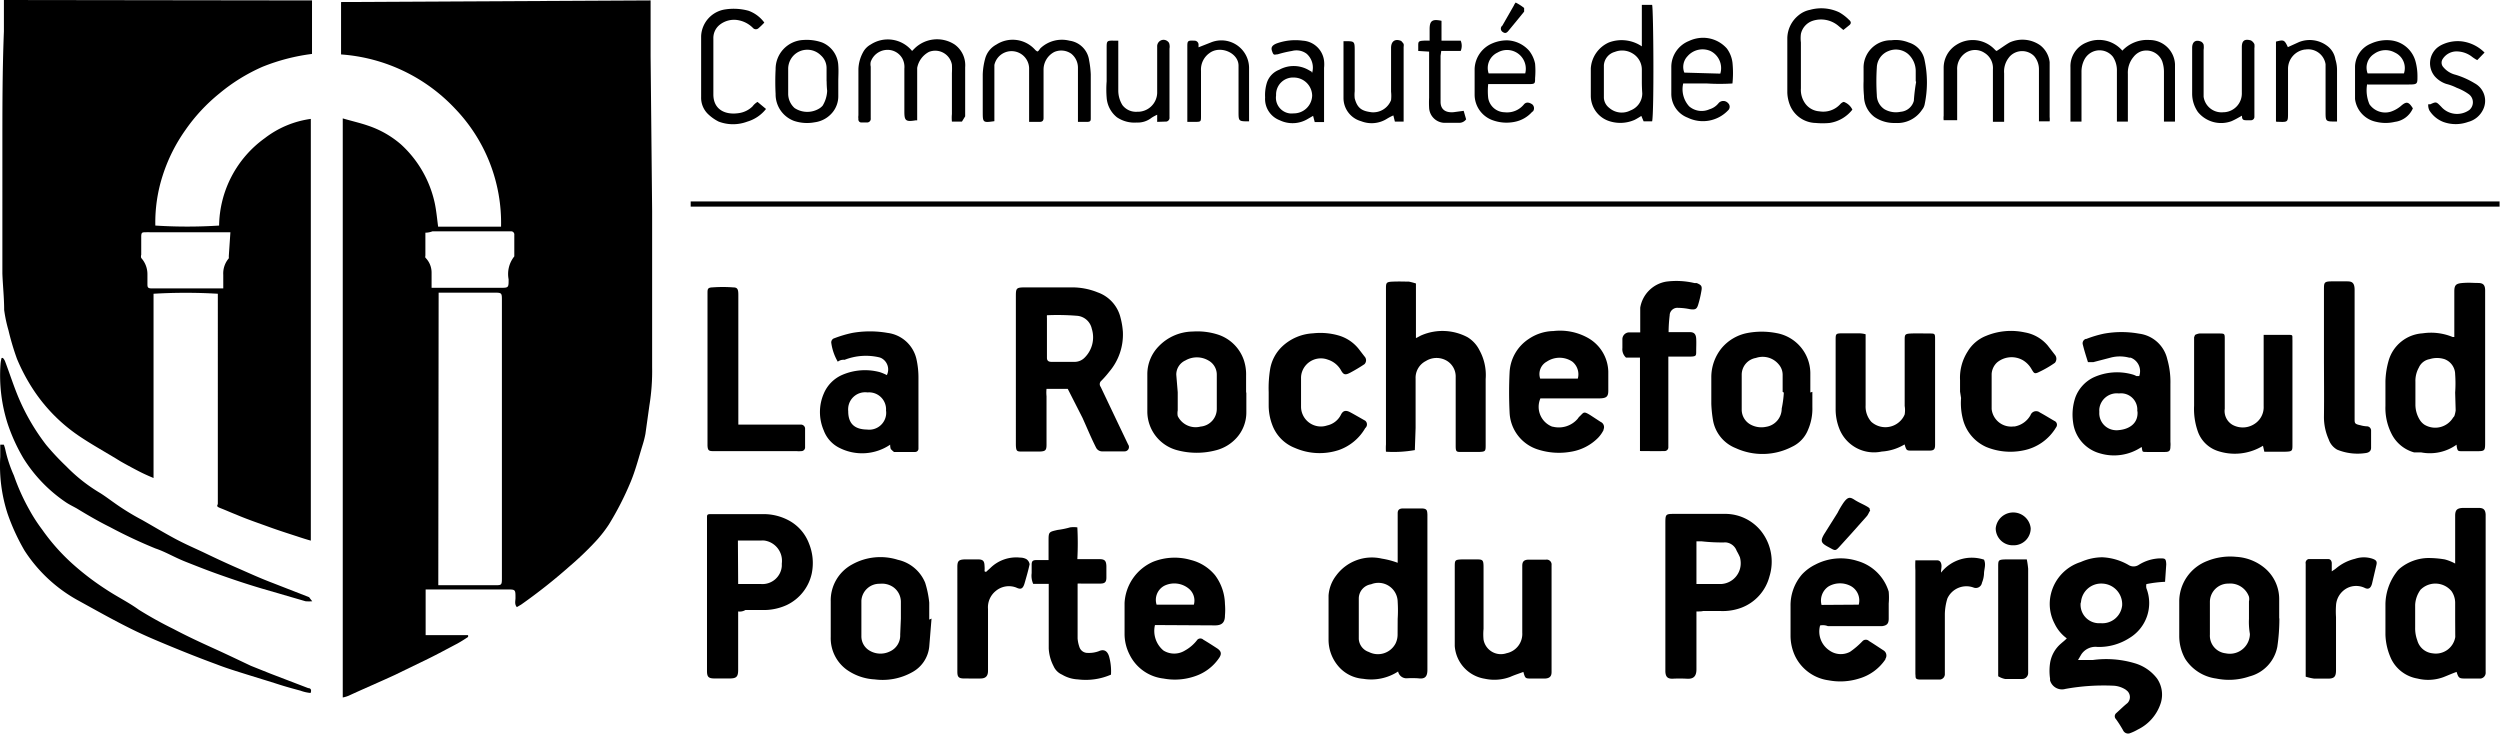 <svg xmlns="http://www.w3.org/2000/svg" id="Calque_1" data-name="Calque 1" viewBox="0 0 294.38 86.38"><path d="M76.61.05v6.6l.18,18.22V43.23a25.11,25.11,0,0,1-.32,4.5L76,51.09a11.24,11.24,0,0,1-.32,1.27c-.46,1.48-.84,3-1.43,4.41a35.45,35.45,0,0,1-2.56,5A15.33,15.33,0,0,1,69.9,64a36.37,36.37,0,0,1-2.85,2.7,64.73,64.73,0,0,1-5.68,4.49l-.51.3c-.3-.35-.16-.73-.16-1.08,0-1,0-1-1-1H50.12v5.38h5V75c-.4.27-.83.54-1.26.78-1.13.59-2.26,1.21-3.42,1.78l-4,1.94c-1.8.83-3.63,1.61-5.38,2.42a3.52,3.52,0,0,1-.7.21h0V13.94c1,.3,2,.52,2.93.84A11.47,11.47,0,0,1,47.21,17a13.1,13.1,0,0,1,4,7c.17.84.25,1.7.38,2.69H59a19.4,19.4,0,0,0-5.38-13.86A20.4,20.4,0,0,0,40.16,6.41V.24Zm-25,68.86h6.68c.75,0,.81,0,.81-.8V35.4c0-.94,0-.94-1-.94H51.65ZM50.09,27.4v2.7a.49.49,0,0,0,0,.24,2.48,2.48,0,0,1,.73,1.8v1.75h8.07c1,0,1,0,1-1a3.32,3.32,0,0,1,.67-2.7V27.67a.38.38,0,0,0-.32-.43H50.92A2.4,2.4,0,0,1,50.09,27.4Z"></path><path d="M36.74.05v6.3a23.42,23.42,0,0,0-5.82,1.51A21.16,21.16,0,0,0,25.84,11a20.73,20.73,0,0,0-4,4.3,19.58,19.58,0,0,0-2.69,5.39,18,18,0,0,0-.86,5.87,58.81,58.81,0,0,0,7.51,0,12.9,12.9,0,0,1,5.38-10.29A11.41,11.41,0,0,1,36.6,14V63.66c-.48-.13-.91-.27-1.31-.4-1.22-.4-2.43-.78-3.61-1.21S29,61.11,27.8,60.59c-.62-.24-1.21-.51-1.83-.75s-.32-.3-.32-.56V34.59a63.73,63.73,0,0,0-7.57,0v21.7c-.56-.24-1-.43-1.5-.68s-1.65-.86-2.43-1.31c-1.61-1-3.25-1.89-4.81-2.94A19.58,19.58,0,0,1,4,46a22.12,22.12,0,0,1-2-3.74A30.29,30.29,0,0,1,1,38.9a16.53,16.53,0,0,1-.51-2.4c0-1.45-.16-2.88-.21-4.3V17.15c0-4.44,0-8.89.18-13.46V0Zm-9.61,27.3H17.68a4.34,4.34,0,0,0-.51,0c-.43,0-.54,0-.54.54V30a.62.62,0,0,0,0,.38,2.84,2.84,0,0,1,.73,1.91v1.13c0,.35,0,.54.48.54h8.45V32.36a2.73,2.73,0,0,1,.65-1.94,1,1,0,0,0,0-.24Z"></path><path d="M294.33,24.33h-213v-.61h213Z"></path><path d="M125.73,45.79h-2.5a4.12,4.12,0,0,0,0,.86v5.71c0,.67-.14.78-.78.81h-2.07c-.62,0-.73,0-.76-.76V35c0-1.08,0-1.16,1.16-1.16h5.38a8,8,0,0,1,3.1.59,4.2,4.2,0,0,1,2.69,3,8.84,8.84,0,0,1,.27,1.62,6.75,6.75,0,0,1-1.61,4.73,11.58,11.58,0,0,1-1,1.13.53.53,0,0,0,0,.65l1.05,2.21,1,2.1,1.18,2.47a.51.51,0,0,1-.43.81h-2.69a.8.8,0,0,1-.65-.43c-.59-1.16-1.07-2.34-1.61-3.53Zm-2.45-8.67a1.71,1.71,0,0,0,0,.32v4.69c0,.35.19.48.54.48h2.69a1.65,1.65,0,0,0,1.22-.51,3.37,3.37,0,0,0,.83-3.39,1.93,1.93,0,0,0-1.8-1.53A28.69,28.69,0,0,0,123.28,37.12Z"></path><path d="M254.94,68.51a13.79,13.79,0,0,0-2.2.27,1.29,1.29,0,0,0,0,.48,4.8,4.8,0,0,1-2,5.87A6.64,6.64,0,0,1,247,76.18a2,2,0,0,0-1.93.89l-.38.65h1.72a11.74,11.74,0,0,1,4.93.37A5.09,5.09,0,0,1,254,79.9a3.35,3.35,0,0,1,.43,2.9,5.23,5.23,0,0,1-2.69,3.1,5.5,5.5,0,0,1-1,.46A.65.65,0,0,1,250,86a13.31,13.31,0,0,0-.84-1.32.48.48,0,0,1,0-.68l0,0c.46-.41.89-.84,1.35-1.21a1,1,0,0,0,0-1.41l-.19-.16a2.91,2.91,0,0,0-1.54-.48,25.39,25.39,0,0,0-5.57.38,1.46,1.46,0,0,1-1.81-1,1.6,1.6,0,0,1,0-.21,6.24,6.24,0,0,1,0-1.83,3.78,3.78,0,0,1,1.3-2.31c.21-.19.43-.35.67-.6a4.59,4.59,0,0,1-1.43-1.72,5,5,0,0,1-.43-3.55,5.21,5.21,0,0,1,3.5-3.72,6.34,6.34,0,0,1,2.53-.56,6.78,6.78,0,0,1,3.07.89,1.12,1.12,0,0,0,1.24,0,4.94,4.94,0,0,1,2.48-.76c.61,0,.72,0,.75.7ZM245,71a2.18,2.18,0,0,0,2,2.38,1.93,1.93,0,0,0,.34,0,2.34,2.34,0,0,0,2.55-2.12c0-.06,0-.13,0-.19a2.43,2.43,0,0,0-2.32-2.35,2.38,2.38,0,0,0-2.53,2.2Z"></path><path d="M289.1,66.36V60.73c0-.67.22-.89.89-.92h1.91c.54,0,.76.22.79.78V79.14a.69.69,0,0,1-.59.76h-1.65c-.86,0-.94,0-1.18-.78-.52.18-1,.4-1.54.61a5.19,5.19,0,0,1-3.07.17,4.22,4.22,0,0,1-3.07-2.27,7.31,7.31,0,0,1-.7-2.9V71.12a6.43,6.43,0,0,1,1.27-3.71,2.38,2.38,0,0,1,.48-.52,5.42,5.42,0,0,1,3.13-1.18,11.43,11.43,0,0,1,2.1.16A5.45,5.45,0,0,1,289.1,66.36Zm0,6.48V70.93a2.41,2.41,0,0,0-.43-1.32,2.47,2.47,0,0,0-3.48-.32l-.15.13a3.29,3.29,0,0,0-.65,1.81v2.66a4.06,4.06,0,0,0,.25,1.51,2.08,2.08,0,0,0,1.8,1.53,2.32,2.32,0,0,0,2.67-1.9,1.64,1.64,0,0,0,0-.22Z"></path><path d="M289.27,52.36a5.4,5.4,0,0,1-4.18.91h-.83A4.24,4.24,0,0,1,281.57,51a6.67,6.67,0,0,1-.68-3.2V44.9a9.7,9.7,0,0,1,.38-2.45,4.45,4.45,0,0,1,4-3.2,6.67,6.67,0,0,1,3.53.43H289V34.32c0-.75.19-.94,1-1s1.18,0,1.77,0,.86.19.86.89V52c0,1.13,0,1.13-1.15,1.13h-1.51c-.57,0-.59,0-.7-.65Zm-.17-6.14h0a15.14,15.14,0,0,0,0-2.13,1.92,1.92,0,0,0-1.26-1.8,2.9,2.9,0,0,0-1.75,0,1.71,1.71,0,0,0-1.27,1,3.21,3.21,0,0,0-.4,1.66v2.7a3.4,3.4,0,0,0,.54,1.83,1.85,1.85,0,0,0,.54.54,2.46,2.46,0,0,0,3.36-.85A1.28,1.28,0,0,0,289,49a3.2,3.2,0,0,0,.16-.68Z"></path><path d="M164.58,66.27V60.43c0-.4.21-.56.64-.56h2.13c.7,0,.7.24.73.72V78.87c0,.86-.33,1.11-1.11,1a11.57,11.57,0,0,0-1.34,0,1,1,0,0,1-1-.8,5.81,5.81,0,0,1-4.12.86,4.25,4.25,0,0,1-3.07-1.67,4.79,4.79,0,0,1-1-2.94V70.12a4.35,4.35,0,0,1,.89-2.34,5.22,5.22,0,0,1,5.39-2A9.65,9.65,0,0,1,164.58,66.27Zm0,6.6h0a16.19,16.19,0,0,0,0-2,2.27,2.27,0,0,0-3.13-2.07A1.7,1.7,0,0,0,160,70.45v4.79a1.72,1.72,0,0,0,1.18,1.53,2.34,2.34,0,0,0,3.15-1,2.4,2.4,0,0,0,.24-1.08Z"></path><path d="M199.76,72v6.81c0,.86-.38,1.16-1.13,1.11a16.33,16.33,0,0,0-1.72,0c-.57,0-.78-.25-.81-.84V61.7c0-1.19,0-1.19,1.18-1.19h5.87a5.42,5.42,0,0,1,4.2,2,5.82,5.82,0,0,1,1,5.39A5.38,5.38,0,0,1,205,71.58a6.26,6.26,0,0,1-2.35.37h-2.12C200.35,72,200.11,72,199.76,72Zm0-3.23h2.91a2.44,2.44,0,0,0,2.3-2.58,2.82,2.82,0,0,0-.09-.57,6.59,6.59,0,0,0-.38-.75,1.51,1.51,0,0,0-1.27-1,21.36,21.36,0,0,1-2.88-.13h-.59Z"></path><path d="M86.92,72v6.89c0,.81-.22,1-1,1H84.14c-.72,0-.89-.19-.89-.89V60.94c0-.26,0-.4.38-.4h6.11a6.27,6.27,0,0,1,3.12.73A5.14,5.14,0,0,1,95.26,64a6.08,6.08,0,0,1,.32,3.55,5.37,5.37,0,0,1-2.93,3.69,6.5,6.5,0,0,1-2.88.59h-2A1.27,1.27,0,0,1,86.92,72Zm0-3.23h2.69a2.29,2.29,0,0,0,2.45-2.11v-.31A2.41,2.41,0,0,0,90,63.65a2.67,2.67,0,0,0-.4,0H86.89Z"></path><path d="M166.6,53a14.33,14.33,0,0,1-3.4.19,6.17,6.17,0,0,1,0-.86V34.05c0-.75,0-.86.84-.89s1.24,0,1.86,0a7.79,7.79,0,0,1,.83.22v6.43c.3-.13.49-.27.7-.35a6.27,6.27,0,0,1,5.38.25,3.75,3.75,0,0,1,1.4,1.53,6.07,6.07,0,0,1,.73,3.39v7.73c0,.78,0,.83-.83.86h-2c-.61,0-.7,0-.7-.73V44.42a2.16,2.16,0,0,0-1-1.91,2.37,2.37,0,0,0-2.51,0,2.21,2.21,0,0,0-1.21,2.07v5.81Z"></path><path d="M251.9,44.28a1.7,1.7,0,0,0-1-2.16l-.17,0a4.22,4.22,0,0,0-2.23,0l-2,.52h-.64c-.22-.7-.43-1.35-.6-2.05a.54.54,0,0,1,.34-.68l.07,0a13.34,13.34,0,0,1,2.07-.62,11.58,11.58,0,0,1,4.15,0,3.9,3.9,0,0,1,3.31,3,9.73,9.73,0,0,1,.37,2.94v6.81a2.62,2.62,0,0,1,0,.56c0,.49-.16.62-.64.62h-2.08c-.7,0-.53,0-.67-.59h0a5.79,5.79,0,0,1-4.92.75,4.33,4.33,0,0,1-3.15-3.66,6.34,6.34,0,0,1,.27-2.93,4.27,4.27,0,0,1,2.12-2.34,6.67,6.67,0,0,1,4.63-.35,2.05,2.05,0,0,1,.43.18Zm-.24,4.2a1.92,1.92,0,0,0-2.15-2.15,2.07,2.07,0,0,0-2.31,1.81,2.29,2.29,0,0,0,0,.37A2,2,0,0,0,249,50.65a1.79,1.79,0,0,0,.46,0c1.26-.1,2.37-.8,2.23-2.26Z"></path><path d="M104.82,52.36a5.89,5.89,0,0,1-5.93.4A3.73,3.73,0,0,1,97,50.69a5.46,5.46,0,0,1,0-4.34,4.15,4.15,0,0,1,2.16-2.2,6.77,6.77,0,0,1,4.44-.33,5.58,5.58,0,0,1,.83.35,1.51,1.51,0,0,0-.65-2,1.34,1.34,0,0,0-.24-.09,6.89,6.89,0,0,0-4.09.29,1.11,1.11,0,0,0-.8.22,6,6,0,0,1-.76-2.18.51.51,0,0,1,.38-.59,13.7,13.7,0,0,1,2.1-.62,12,12,0,0,1,4.14,0,4,4,0,0,1,3.4,3.07,9.91,9.91,0,0,1,.24,2.18v8.34a.39.39,0,0,1-.41.43h-2.47a2.93,2.93,0,0,1-.38-.35A1.57,1.57,0,0,1,104.82,52.36Zm-.49-4a2,2,0,0,0-2.18-2.15A2,2,0,0,0,99.88,48a2.07,2.07,0,0,0,0,.43c0,1.51.81,2.13,2.21,2.15a2,2,0,0,0,2.25-1.75,2,2,0,0,0,0-.43Z"></path><path d="M136,73.6a3,3,0,0,0,1,3,2.4,2.4,0,0,0,2.53,0A4.67,4.67,0,0,0,141,75.32a.5.5,0,0,1,.69,0v0c.54.32,1.08.67,1.59,1s.62.65.27,1.16a5.55,5.55,0,0,1-2.85,2.15,7.24,7.24,0,0,1-3.69.27,5.09,5.09,0,0,1-4-2.82,5.36,5.36,0,0,1-.59-2.51V71a5.61,5.61,0,0,1,3.36-4.85,6.86,6.86,0,0,1,4.45-.21,5.37,5.37,0,0,1,2.85,1.8,5.85,5.85,0,0,1,1.16,3.39,7.61,7.61,0,0,1,0,1.35c0,.81-.35,1.16-1.16,1.16Zm4.58-2.4a1.81,1.81,0,0,0-.59-1.88,2.68,2.68,0,0,0-2.88-.35,1.88,1.88,0,0,0-.92,2.23Z"></path><path d="M181.35,47a2.5,2.5,0,0,0,1.43,3.24l.05,0a2.93,2.93,0,0,0,2.93-.91l.16-.22c.6-.54.49-.75,1.35-.22l1.21.79a.67.67,0,0,1,.34.89l0,.07a3.73,3.73,0,0,1-.65.92A5.79,5.79,0,0,1,185,53.19a8.06,8.06,0,0,1-3.84-.24,4.77,4.77,0,0,1-3.4-4.33c-.08-1.61-.08-3.22,0-4.82A5,5,0,0,1,180,39.92a5.37,5.37,0,0,1,2.93-.94,6.73,6.73,0,0,1,4,.78,4.69,4.69,0,0,1,2.45,4V46c0,.7-.22.89-1,.91h-7Zm4.44-2.42a1.91,1.91,0,0,0-.65-2,2.7,2.7,0,0,0-3,0,1.67,1.67,0,0,0-.78,2Z"></path><path d="M214.32,73.65a2.68,2.68,0,0,0,1.08,2.93,2.31,2.31,0,0,0,2.45.17,9.45,9.45,0,0,0,1.48-1.27.54.54,0,0,1,.75,0c.57.35,1.13.73,1.7,1.1a.71.71,0,0,1,.23,1l0,.06a5.62,5.62,0,0,1-3.1,2.26,7.35,7.35,0,0,1-3.58.21,5.15,5.15,0,0,1-3.95-2.85,5.63,5.63,0,0,1-.54-2.42V71.39a5.57,5.57,0,0,1,1.34-3.74,5.34,5.34,0,0,1,1.56-1.16,6.48,6.48,0,0,1,5-.43,5.37,5.37,0,0,1,3.66,3.61,8.18,8.18,0,0,1,0,1.4v1.77c0,.6-.21.81-.78.89h-6.38A1.6,1.6,0,0,0,214.32,73.65Zm4.55-2.45a1.94,1.94,0,0,0-.86-2.15,2.69,2.69,0,0,0-2.69,0,2,2,0,0,0-.83,2.18Z"></path><path d="M268.4,72.87a22.42,22.42,0,0,1-.24,3.28,4.47,4.47,0,0,1-3.28,3.5,7.43,7.43,0,0,1-3.91.25,5.14,5.14,0,0,1-3.66-2.32,5.51,5.51,0,0,1-.7-2.69V70.72a5.12,5.12,0,0,1,3.29-4.66,7.22,7.22,0,0,1,3.44-.49,5.74,5.74,0,0,1,3.37,1.35,4.76,4.76,0,0,1,1.67,3.58v2.26Zm-3.58,0V70.82a1.32,1.32,0,0,0,0-.56,2.34,2.34,0,0,0-2.42-1.54,2.16,2.16,0,0,0-2.18,2.13v3.88a2.09,2.09,0,0,0,1.86,2.2,2.36,2.36,0,0,0,2.8-1.83,2.3,2.3,0,0,0,.05-.45A8.23,8.23,0,0,1,264.82,72.87Z"></path><path d="M109.69,72.84l-.27,3.31a3.86,3.86,0,0,1-2,3A7.13,7.13,0,0,1,103,80a6.26,6.26,0,0,1-3.31-1.15A4.59,4.59,0,0,1,97.82,75V70.82a4.81,4.81,0,0,1,2.53-4.36,6.83,6.83,0,0,1,5.38-.54,4.52,4.52,0,0,1,3.21,2.7,11.57,11.57,0,0,1,.48,2.34v2Zm-3.61,0v-2a2.13,2.13,0,0,0-.89-1.7,2.33,2.33,0,0,0-1.58-.4,2.12,2.12,0,0,0-2.18,2v4.18a1.94,1.94,0,0,0,.91,1.66,2.51,2.51,0,0,0,2.42.14,2.06,2.06,0,0,0,1.24-2Z"></path><path d="M213.41,46.14v1.78a6.23,6.23,0,0,1-.51,2.69,3.72,3.72,0,0,1-1.89,2,7.55,7.55,0,0,1-6.62.16,4.33,4.33,0,0,1-2.69-3.34,14.78,14.78,0,0,1-.19-1.88v-3.2A5.43,5.43,0,0,1,202.72,41a5.25,5.25,0,0,1,3-1.78,9.1,9.1,0,0,1,3.45,0,4.83,4.83,0,0,1,4,4.66v2.34Zm-3.5,0v-2a1.86,1.86,0,0,0-.46-1.23,2.45,2.45,0,0,0-2.69-.76,2,2,0,0,0-1.67,2v4.12a2,2,0,0,0,1,1.7,2.67,2.67,0,0,0,1.86.29,2.17,2.17,0,0,0,1.85-2.15,12.53,12.53,0,0,0,.25-1.88Z"></path><path d="M146.76,46.19v2.35a4.46,4.46,0,0,1-1.19,3.06A4.86,4.86,0,0,1,143.26,53a8.89,8.89,0,0,1-4.69,0,4.72,4.72,0,0,1-3.47-4.52V44a4.7,4.7,0,0,1,1.35-3.23,5.64,5.64,0,0,1,4-1.73,7.9,7.9,0,0,1,2.94.35,4.79,4.79,0,0,1,3.07,3,5.35,5.35,0,0,1,.27,1.86v2Zm-8.08,0v2.13a1.89,1.89,0,0,0,0,.67,2.34,2.34,0,0,0,2.69,1.24,2.09,2.09,0,0,0,1.91-2.1v-4a1.9,1.9,0,0,0-1-1.69,2.69,2.69,0,0,0-2.69,0,1.82,1.82,0,0,0-1.08,1.69Z"></path><path d="M219.68,39.36v8.37a2.71,2.71,0,0,0,.67,1.94,2.48,2.48,0,0,0,3.5-.19,2.3,2.3,0,0,0,.43-.68,3.08,3.08,0,0,0,0-1V40.08c0-.67,0-.78.76-.81s1.42,0,2.12,0,.7,0,.7.73V52.36c0,.56-.13.7-.7.7h-2c-.67,0-.67,0-.89-.73a5.94,5.94,0,0,1-2.69.84,4.38,4.38,0,0,1-5-2.7,6.23,6.23,0,0,1-.43-2.34V40.06c0-.76,0-.81.84-.81h1.83A3,3,0,0,1,219.68,39.36Z"></path><path d="M179.38,79.12c-.56.21-1.07.37-1.56.59a5.34,5.34,0,0,1-3,.21,4.2,4.2,0,0,1-3.52-3.85V66.79c0-.84,0-.89.89-.92h1.56c.83,0,.94,0,.94.94v7.24a6.74,6.74,0,0,0,0,1.27A2.07,2.07,0,0,0,177.07,77a1.67,1.67,0,0,0,.32-.08,2.32,2.32,0,0,0,1.86-2.42V66.62c0-.53.24-.72.78-.72h2a.58.58,0,0,1,.67.5.71.71,0,0,1,0,.14v12.6c0,.51-.24.73-.76.76h-1.58C179.6,79.9,179.6,79.9,179.38,79.12Z"></path><path d="M258.47,39.44a1.54,1.54,0,0,1,.51-.17h2.26c.76,0,.73,0,.73.79v8.07a1.88,1.88,0,0,0,.94,1.91,2.52,2.52,0,0,0,2.69-.21,2.33,2.33,0,0,0,.95-2v-8.4h2.77c.75,0,.59,0,.62.64V52.36c0,.72,0,.81-.84.83h-2.47l-.16-.7a6.35,6.35,0,0,1-5.39.59,3.71,3.71,0,0,1-2.31-2.36,7.94,7.94,0,0,1-.41-2.94V39.71Z"></path><path d="M.45,52.36A4.06,4.06,0,0,1,.64,53a15.59,15.59,0,0,0,1,3,24.75,24.75,0,0,0,1.8,4,19.06,19.06,0,0,0,1.51,2.34,23.91,23.91,0,0,0,3.53,4,31.45,31.45,0,0,0,4,3.06c1.26.84,2.69,1.54,3.87,2.4a46.23,46.23,0,0,0,4.07,2.26c1.53.81,3.09,1.54,4.68,2.26s3,1.4,4.44,2.08l2.35.94,4.41,1.69c.24,0,.43.16.27.57a4.77,4.77,0,0,1-1.18-.27c-.89-.24-1.81-.49-2.7-.78s-2.42-.75-3.63-1.13-2.37-.73-3.55-1.19c-1.91-.7-3.8-1.45-5.68-2.23s-3.15-1.32-4.69-2.1c-2-1-4-2.13-6-3.23A17.59,17.59,0,0,1,2.9,64.85a24.55,24.55,0,0,1-2-4.34,18.28,18.28,0,0,1-.87-6.73V52.36Z"></path><path d="M36.77,70.8a5.21,5.21,0,0,1-.79,0l-5.19-1.51c-1.72-.51-3.18-1-4.77-1.56s-2.69-1-4.11-1.56S19.54,65,18.3,64.58a57.39,57.39,0,0,1-5.38-2.53c-1.32-.65-2.7-1.46-3.88-2.18-.43-.24-.89-.46-1.29-.73a17.34,17.34,0,0,1-5-5.19,21.12,21.12,0,0,1-1.83-4,18.62,18.62,0,0,1-.86-7.07,3.6,3.6,0,0,1,.13-.73H.34a1.21,1.21,0,0,1,.27.43c.54,1.43,1,2.88,1.59,4.28a25.26,25.26,0,0,0,3.23,5.52A30.06,30.06,0,0,0,7.8,54.91a19.39,19.39,0,0,0,4,3.15c.56.35,1.1.76,1.67,1.16a28.39,28.39,0,0,0,3.25,2c1.27.72,2.53,1.48,3.83,2.18s2.45,1.18,3.68,1.77,2.45,1.16,3.69,1.7,2.69,1.21,4.2,1.78l4.28,1.67S36.58,70.58,36.77,70.8Z"></path><path d="M86.94,50h7.32a.49.49,0,0,1,.54.43v2.21a.44.44,0,0,1-.43.48h-.05a2.17,2.17,0,0,1-.51,0H83.93c-.49,0-.59-.13-.62-.64V34.54c0-.49,0-.68.59-.7a16.29,16.29,0,0,1,2.42,0c.52,0,.62.21.62.89Z"></path><path d="M193.11,53.11v-11h-1.64a1.32,1.32,0,0,1-.43-1.13V40a.81.81,0,0,1,.75-.86h1.35V36.23a3.73,3.73,0,0,1,3.07-3.07,9.23,9.23,0,0,1,3.31.17h.27c.56.24.67.35.54,1a12.26,12.26,0,0,1-.38,1.59c-.16.49-.35.57-.94.49a7.33,7.33,0,0,0-1.4-.16.91.91,0,0,0-1,.8.13.13,0,0,1,0,.06,17.46,17.46,0,0,0-.13,2H199c.49,0,.7.25.73.76s0,1,0,1.5,0,.6-.65.62h-2.63V52.63a.44.44,0,0,1-.49.48C195.05,53.14,194.13,53.11,193.11,53.11Z"></path><path d="M230.8,46.11V44.77a5.72,5.72,0,0,1,.89-3.37,4.41,4.41,0,0,1,2.2-1.86,7.64,7.64,0,0,1,4.53-.4,4.54,4.54,0,0,1,2.69,1.53l.86,1.11a.73.73,0,0,1,0,.94,12.34,12.34,0,0,1-1.8,1.05c-.62.32-.65.19-.95-.3a2.84,2.84,0,0,0-1.05-1.07,2.68,2.68,0,0,0-3,.27,2,2,0,0,0-.65,1.37v4.12a2.31,2.31,0,0,0,2.54,2.06l.15,0a2.68,2.68,0,0,0,1.89-1.34.7.7,0,0,1,.9-.42.54.54,0,0,1,.18.1c.59.32,1.15.67,1.72,1a.49.49,0,0,1,.28.63.51.51,0,0,1-.09.16,5.76,5.76,0,0,1-3.85,2.69,7.48,7.48,0,0,1-4.36-.41,4.89,4.89,0,0,1-2.69-3.07,7.62,7.62,0,0,1-.27-2.69Z"></path><path d="M149.39,46.17a14,14,0,0,1,.17-2.7A4.78,4.78,0,0,1,151,40.78a5.72,5.72,0,0,1,3.61-1.53,7.78,7.78,0,0,1,3.07.27,4.7,4.7,0,0,1,2.39,1.67l.6.78a.65.65,0,0,1,0,.91l0,0a18.79,18.79,0,0,1-1.67,1c-.62.33-.81.25-1.13-.34a2.71,2.71,0,0,0-1.51-1.19,2.34,2.34,0,0,0-3,1.32,2.23,2.23,0,0,0-.16.89v3.36a2.34,2.34,0,0,0,2.38,2.3,2.27,2.27,0,0,0,.69-.12,2.38,2.38,0,0,0,1.64-1.29c.24-.46.56-.54,1.07-.27s1.19.67,1.78,1a.57.57,0,0,1,.07.8l-.07.07A5.8,5.8,0,0,1,157.63,53a7.24,7.24,0,0,1-5.14-.25A4.63,4.63,0,0,1,149.8,50a6.46,6.46,0,0,1-.41-2.26Z"></path><path d="M130.82,79.44a7.45,7.45,0,0,1-3.9.56,4,4,0,0,1-1.86-.56,1.94,1.94,0,0,1-1-1,5.05,5.05,0,0,1-.57-2.08V68.75h-1.83a2.37,2.37,0,0,1-.18-1.26v-1c0-.41.13-.54.56-.54h1.43V63.74c0-1.1,0-1.1,1.07-1.34a9.46,9.46,0,0,0,1.46-.3,3.06,3.06,0,0,1,.86,0,35.89,35.89,0,0,1,0,3.74h2.58c.65,0,.81.19.84.81V68c0,.56-.19.72-.76.72h-2.18a3.38,3.38,0,0,0-.45,0v6.46a3.9,3.9,0,0,0,.21,1,1,1,0,0,0,1,.7,3.28,3.28,0,0,0,1.31-.21c.6-.27,1,0,1.19.64A6.56,6.56,0,0,1,130.82,79.44Z"></path><path d="M273.65,41.86V34.13c0-.88,0-1,1-1h1.61c.54,0,1,0,1,1V49.32c0,.51,0,.61.67.75a3.27,3.27,0,0,0,.76.13.5.5,0,0,1,.51.46v2.07c0,.35-.22.57-.65.62a6.36,6.36,0,0,1-3.34-.4,2.18,2.18,0,0,1-1-1.21,6.43,6.43,0,0,1-.56-2.69C273.68,46.68,273.65,44.28,273.65,41.86Z"></path><path d="M116.1,67.35l.51-.46a4.34,4.34,0,0,1,3.52-1.23,1.52,1.52,0,0,1,.73.18.9.9,0,0,1,.38.6c-.16.75-.38,1.5-.59,2.23s-.49.75-1,.51a2.41,2.41,0,0,0-2.4.41,2.47,2.47,0,0,0-.91,2.12V79c0,.56-.24.86-.78.89s-1.38,0-2.08,0-.75-.3-.75-.87V66.76c0-.7.16-.86.86-.89h1.56c.6,0,.76.19.78.75a3.53,3.53,0,0,1,0,.65Z"></path><path d="M228.56,67.43a4.61,4.61,0,0,1,5.06-1.53c.27.59,0,1.13,0,1.67a3.19,3.19,0,0,1-.24,1.05.73.73,0,0,1-1,.56,2.46,2.46,0,0,0-3.07,1.29,6.52,6.52,0,0,0-.3,1.86v7a.64.64,0,0,1-.59.69h-2.26c-.73,0-.56-.25-.62-.65V67.14a11.22,11.22,0,0,1,0-1.16h2.56c.35,0,.48.27.51.56S228.56,67,228.56,67.43Z"></path><path d="M271.5,79.68V66.38a.46.46,0,0,1,.34-.55h2.3c.29,0,.4.21.43.45v1l.48-.33a5.4,5.4,0,0,1,2.26-1.15,3.22,3.22,0,0,1,2.08,0c.43.16.54.32.43.75l-.51,2.18c-.14.51-.41.73-.87.49a2.35,2.35,0,0,0-2,0,2.45,2.45,0,0,0-1.37,2.1,10,10,0,0,0,0,1.34v6.25c0,.75-.19,1-.95,1h-1.61A6.48,6.48,0,0,1,271.5,79.68Z"></path><path d="M113.27,14.32h-1.18a4.41,4.41,0,0,1,0-.89V8.61a9.2,9.2,0,0,0,0-1A2,2,0,0,0,109.78,6a1.9,1.9,0,0,0-.39.11A2.67,2.67,0,0,0,108,8v6.17h-.19c-1.21.21-1.32,0-1.32-1.08v-5a2.12,2.12,0,0,0-.24-1.21,2,2,0,0,0-1.94-1,2.1,2.1,0,0,0-1.78,1.4,1.37,1.37,0,0,0,0,.57v6.08a.43.43,0,0,1-.48.49h-.57a.35.35,0,0,1-.4-.29.24.24,0,0,1,0-.12,1.55,1.55,0,0,1,0-.43V8.13a4.47,4.47,0,0,1,.56-2,2.24,2.24,0,0,1,.89-.89,3.69,3.69,0,0,1,4.87.76l.33-.33a3.79,3.79,0,0,1,4.68-.43,3,3,0,0,1,1.24,2.69V13.7Z"></path><path d="M121.18,14.35V8a2.07,2.07,0,0,0-4.09-.35v6.62c-1.34.19-1.37.17-1.37-1.07V8.75A8.06,8.06,0,0,1,116,6.92a2.67,2.67,0,0,1,1.32-1.67,3.54,3.54,0,0,1,4.6.65l.17.13c.16.13.32-.27.48-.4a3.68,3.68,0,0,1,3.36-.84,2.7,2.7,0,0,1,2.32,2.34,11.18,11.18,0,0,1,.19,1.62v5.17c0,.24,0,.43-.41.43h-1.1V8a2.11,2.11,0,0,0-.78-1.67,2.05,2.05,0,0,0-2-.21,2.34,2.34,0,0,0-1.27,2.12v5.66c0,.29-.13.45-.43.45Z"></path><path d="M235.29,79.63V66.79c0-.84,0-.89.89-.92h2.48a10.41,10.41,0,0,1,.16,1.1V79.28a.7.7,0,0,1-.72.67h-2A2.52,2.52,0,0,1,235.29,79.63Z"></path><path d="M249.88,6a4,4,0,0,1,3.23-1.29,3,3,0,0,1,3,2.85v6.76h-1.3V8.45a3.76,3.76,0,0,0-.21-1.24,2,2,0,0,0-2.49-1.16,2,2,0,0,0-.88.65,2.88,2.88,0,0,0-.67,2v5.62h-1.29V8.37a2.91,2.91,0,0,0-.46-1.67,2,2,0,0,0-2.84-.33,2,2,0,0,0-.52.63,3.08,3.08,0,0,0-.35,1.43v5.89h-1.3V7.91A3,3,0,0,1,245.71,5a3.63,3.63,0,0,1,4.23,1Z"></path><path d="M235.11,6c.56-.35,1-.7,1.53-1a3.64,3.64,0,0,1,3.58.32,2.91,2.91,0,0,1,1.13,2v6.46a2.17,2.17,0,0,1,0,.51h-1.26V8.16a2.4,2.4,0,0,0-.57-1.56,2,2,0,0,0-2.82,0,2.11,2.11,0,0,0-.19.23,2.65,2.65,0,0,0-.52,1.8v5.71h-1.32V8.16a2.09,2.09,0,0,0-1-1.94,2,2,0,0,0-2.21,0,2.26,2.26,0,0,0-1,2v5.93h-1.59a2.26,2.26,0,0,1,0-.52V8a3.18,3.18,0,0,1,1.45-2.69,3.57,3.57,0,0,1,4.61.57A.59.59,0,0,0,235.11,6Z"></path><path d="M193.33,5.46V.57h1.21c.16.48.24,12.78,0,13.72h-1l-.27-.64c-.25.16-.51.32-.78.46a4.17,4.17,0,0,1-2.91.18,3.14,3.14,0,0,1-2.26-3V8.05A3.59,3.59,0,0,1,189.45,5,4.25,4.25,0,0,1,193.33,5.46Zm0,4.2V8.16a2.21,2.21,0,0,0-1.08-1.86,2.36,2.36,0,0,0-2.1-.19,1.75,1.75,0,0,0-1.29,1.59v3.82a1.6,1.6,0,0,0,.64,1.19A2.23,2.23,0,0,0,192,13a2.14,2.14,0,0,0,1.38-2C193.35,10.55,193.33,10.09,193.33,9.66Z"></path><path d="M154.51,8.56a2.18,2.18,0,0,0-.65-2.23A2,2,0,0,0,152.14,6a12.7,12.7,0,0,0-1.7.4c-.29,0-.45.16-.59-.21s-.32-.76.49-1.08a6.53,6.53,0,0,1,3.07-.32,2.69,2.69,0,0,1,2.5,2.37,3.84,3.84,0,0,1,0,.83v6.38h-1.1l-.19-.73L154,14a3.47,3.47,0,0,1-3.31.16,2.68,2.68,0,0,1-1.72-2.69,4.94,4.94,0,0,1,.19-1.67,2.44,2.44,0,0,1,1.48-1.59,3.52,3.52,0,0,1,3.39,0l.43.24S154.46,8.56,154.51,8.56Zm-4.25,2.69a1.86,1.86,0,0,0,1.58,2.1,1.77,1.77,0,0,0,.46,0,2.16,2.16,0,0,0,2.21-2.1h0a2.17,2.17,0,0,0-2.13-2.12,2,2,0,0,0-2.12,2v.16Z"></path><path d="M175.24,9.88a7.77,7.77,0,0,0,0,1.67,2,2,0,0,0,1.94,1.67,2.55,2.55,0,0,0,2.26-.92c.24-.29.59-.29,1,0a.61.61,0,0,1,.05.84s0,0-.05,0a3.69,3.69,0,0,1-2.1,1.21,4.79,4.79,0,0,1-2.7-.24,3.2,3.2,0,0,1-2-2.93V8.1a3.39,3.39,0,0,1,2.1-3,4.41,4.41,0,0,1,1.72-.35A3.61,3.61,0,0,1,180.08,6a3.65,3.65,0,0,1,.68,1.5,9.65,9.65,0,0,1,0,1.7c0,.62,0,.7-.7.7h-4.82Zm0-1.24h4.36a2.21,2.21,0,0,0-3.26-2.45,2,2,0,0,0-1.05,2.45Z"></path><path d="M204,9.83a24.36,24.36,0,0,1-3,0H198.2a3,3,0,0,0,.7,2.69,2.25,2.25,0,0,0,2.39.35,2.13,2.13,0,0,0,1.08-.73.74.74,0,0,1,1.11,0,.58.58,0,0,1,.06.8l-.06.06a4.09,4.09,0,0,1-4.74.86A3,3,0,0,1,196.8,11V7.83a3.3,3.3,0,0,1,2.07-3,3.94,3.94,0,0,1,1.78-.38,3.75,3.75,0,0,1,2.69,1.26A3.54,3.54,0,0,1,204,7.35,12.08,12.08,0,0,1,204,9.83Zm-1.43-1.16A2.25,2.25,0,0,0,201.4,6a2.34,2.34,0,0,0-2.69.62,1.83,1.83,0,0,0-.38,1.93Z"></path><path d="M278.74,9.88a4.2,4.2,0,0,0,.27,2.4,2.26,2.26,0,0,0,2.48.88,3.6,3.6,0,0,0,1.21-.67c.64-.56.91-.56,1.42.27A2.68,2.68,0,0,1,282,14.35a4.72,4.72,0,0,1-2.18,0,3.14,3.14,0,0,1-2.51-2.69V7.83a3,3,0,0,1,1.86-2.69,4.49,4.49,0,0,1,2.42-.38,3.38,3.38,0,0,1,2.86,2.54A6.63,6.63,0,0,1,284.66,9c0,.87,0,.95-1,.95h-4.9Zm4.33-1.24A2,2,0,0,0,282,6.19a2.27,2.27,0,0,0-2.45.16,1.92,1.92,0,0,0-.76,2.29Z"></path><path d="M98.71,9.58v1.7a3,3,0,0,1-.62,1.88,3.26,3.26,0,0,1-2.16,1.24,4.85,4.85,0,0,1-2.42-.16,3.33,3.33,0,0,1-2.18-3.18,28.05,28.05,0,0,1,0-2.9,3.42,3.42,0,0,1,3.23-3.45A5.52,5.52,0,0,1,96.8,5a3.07,3.07,0,0,1,1.91,2.7C98.76,8.4,98.71,9,98.71,9.58Zm-1.38,0V8a2,2,0,0,0-.67-1.48,2.26,2.26,0,0,0-3.2,0,2.29,2.29,0,0,0-.65,1.52v3.06a2.27,2.27,0,0,0,.75,1.62,2.71,2.71,0,0,0,3,0s.3-.22.35-.35a3.64,3.64,0,0,0,.49-1.67,10.55,10.55,0,0,1-.06-1.13Z"></path><path d="M219.44,9.56V8.05a3.22,3.22,0,0,1,3.15-3.31h.13a4.1,4.1,0,0,1,2.05.27,2.68,2.68,0,0,1,1.86,2.1,12.61,12.61,0,0,1,0,5.19,1.44,1.44,0,0,1-.3.62,3.48,3.48,0,0,1-3.15,1.56,4.1,4.1,0,0,1-2.45-.7,3.08,3.08,0,0,1-1.24-2.47A12.7,12.7,0,0,1,219.44,9.56Zm6.14,0h0V8.34a2.7,2.7,0,0,0-.92-2A2.23,2.23,0,0,0,222.4,6,2.14,2.14,0,0,0,221,7.94a25.33,25.33,0,0,0,0,3.26,2,2,0,0,0,.91,1.67,2.71,2.71,0,0,0,1.91.29,1.75,1.75,0,0,0,1.54-1.29,20.19,20.19,0,0,1,.27-2.23Z"></path><path d="M264,13.62c-.4.22-.8.46-1.24.65a3.52,3.52,0,0,1-3.95-1.08,3.78,3.78,0,0,1-.68-2.18V5.63c0-.7.41-1,1.05-.73a.64.64,0,0,1,.3.35,2.15,2.15,0,0,1,0,.62v5.52a2.13,2.13,0,0,0,2.39,1.82l.11,0a2.21,2.21,0,0,0,2-2.26V5.55c0-.76.32-1,1.07-.79a1,1,0,0,1,.41.44,1.93,1.93,0,0,1,0,.48v8.08a.4.4,0,0,1-.41.4h-.43c-.4,0-.64,0-.62-.54S264.1,13.7,264,13.62Z"></path><path d="M136.26,14.35v-.84a5.07,5.07,0,0,0-.65.35,2.63,2.63,0,0,1-1.77.57,3.67,3.67,0,0,1-2.32-.62,3.25,3.25,0,0,1-1.21-2.32,12.18,12.18,0,0,1,0-1.91V5.68c0-.86,0-.92.91-.89h.46v5.9a3.26,3.26,0,0,0,.49,1.69,2,2,0,0,0,1.72.78,2.29,2.29,0,0,0,2.37-2.2V5.49a.76.76,0,0,1,.7-.8.74.74,0,0,1,.51.16.55.55,0,0,1,.24.4,1.29,1.29,0,0,1,0,.48v8.08a.45.45,0,0,1-.39.51h-.15Z"></path><path d="M217.12,12a1.79,1.79,0,0,1,1,.91,4.2,4.2,0,0,1-2.69,1.57,8.77,8.77,0,0,1-1.62,0,3.36,3.36,0,0,1-3-2,4.42,4.42,0,0,1-.35-1.56V4.47a3.54,3.54,0,0,1,1.35-2.69,3,3,0,0,1,1.32-.62,4.93,4.93,0,0,1,3.44.29,5.34,5.34,0,0,1,1.16.89c.24.19.3.43,0,.65l-.67.54-.52-.43a3.17,3.17,0,0,0-3.09-.65A2.09,2.09,0,0,0,212.06,4a4.1,4.1,0,0,0,0,1v5.41a2.74,2.74,0,0,0,.51,1.78,2.24,2.24,0,0,0,1.67.92,2.71,2.71,0,0,0,2.45-.84C216.77,12.17,217,12,217.12,12Z"></path><path d="M165.41,14.32h-1.16l-.18-.73a6.31,6.31,0,0,0-.73.38,3.38,3.38,0,0,1-3.07.3,2.83,2.83,0,0,1-2.07-2.69V4.85h.19c1.07,0,1.13,0,1.13,1.05v4.84a3.93,3.93,0,0,0,0,.84c.32,1.23.91,1.5,2,1.64a2.25,2.25,0,0,0,2.28-1.43,4.61,4.61,0,0,0,0-1V5.65c0-.78.46-1.13,1.19-.83a2.32,2.32,0,0,1,.29.35,1,1,0,0,1,0,.35v8.8Z"></path><path d="M89.2,12l1,.83A4.37,4.37,0,0,1,88,14.32a4.77,4.77,0,0,1-3.37,0,5,5,0,0,1-1.26-.89,2.66,2.66,0,0,1-.81-2V4.25A3.32,3.32,0,0,1,85.46,1.1a6.59,6.59,0,0,1,2.69.17A4,4,0,0,1,90,2.66a8.2,8.2,0,0,1-.67.65.46.46,0,0,1-.65,0,3.23,3.23,0,0,0-1.64-.91A2.71,2.71,0,0,0,84.65,3,2,2,0,0,0,84,4.55v6.57c0,1.75,1.35,2.45,3,2.2a2.87,2.87,0,0,0,1.62-.8A1.92,1.92,0,0,1,89.2,12Z"></path><path d="M139.81,14.35V5.55c0-.7,0-.81.81-.76a.48.48,0,0,1,.51.41v.37L142.58,5a3.26,3.26,0,0,1,4.5,2.94v6.35h0c-1.24,0-1.24,0-1.24-1.16V7.73c0-1.51-2.15-2.43-3.42-1.48a2.37,2.37,0,0,0-1,2.09v5.33c0,.65,0,.68-.7.68Z"></path><path d="M268,14.32V4.9c.91-.24,1-.22,1.4.65l1.32-.6a3.42,3.42,0,0,1,3.28.43A2.47,2.47,0,0,1,275,7a4.16,4.16,0,0,1,.19,1.31v6H275c-1.1,0-1.16,0-1.16-1.05V7.56a2.07,2.07,0,0,0-2.36-1.73h-.06a2.29,2.29,0,0,0-2,2.29v5.14c0,1.13,0,1.13-1.19,1.08C268.11,14.35,268.08,14.32,268,14.32Z"></path><path d="M285.93,12.28h.24c.73-.33.7-.3,1.29.29a2.48,2.48,0,0,0,3.31.38,1.19,1.19,0,0,0,.14-1.67l-.14-.14a6.22,6.22,0,0,0-1.48-.8,6,6,0,0,0-1.24-.46A3.1,3.1,0,0,1,286.71,9,2.4,2.4,0,0,1,287,5.61a3.07,3.07,0,0,1,.42-.28,4.32,4.32,0,0,1,2.45-.46,4.59,4.59,0,0,1,2.69,1.32l-.86.89a4.7,4.7,0,0,1-.7-.46,3,3,0,0,0-1.56-.56,1.94,1.94,0,0,0-1.81.89.79.79,0,0,0,0,.86,2.72,2.72,0,0,0,1.54,1,9.77,9.77,0,0,1,2.23,1,2.34,2.34,0,0,1,1,3.07,2.7,2.7,0,0,1-1.78,1.48,4.28,4.28,0,0,1-2.91,0,3.38,3.38,0,0,1-1.64-1.35A1.39,1.39,0,0,1,285.93,12.28Z"></path><path d="M167,6V5.41c0-.48,0-.59.62-.62a5.13,5.13,0,0,1,.72,0V3.45c0-1,.3-1.24,1.4-1V4.79H172A1.57,1.57,0,0,1,172,6h-2.29l-.08.57V12c0,.89.59,1.29,1.53,1.21l1.19-.16.29,1a1,1,0,0,1-.89.41H170a1.86,1.86,0,0,1-1.72-1.8,10.84,10.84,0,0,1,0-1.14V6.08Z"></path><path d="M220.22,60.11c-.16.24-.24.48-.38.65L218,62.83l-1.46,1.61c-.35.38-.45.41-.88.17l-.46-.25c-.78-.43-.86-.67-.41-1.45l1.59-2.53a10.35,10.35,0,0,1,.68-1.16c.53-.75.8-.7,1.31-.37s1,.51,1.49.8S220.06,59.92,220.22,60.11Z"></path><path d="M239.12,62.21a2,2,0,0,1-2,2H237a2,2,0,0,1-2-2h0a2.07,2.07,0,0,1,4.12,0Z"></path><path d="M178.47.3a5.61,5.61,0,0,1,1,.64v.43l-.7.86-1.11,1.35c-.27.35-.45.38-.75.16a.46.46,0,0,1-.09-.64l.09-.09L178.25.67A1.72,1.72,0,0,1,178.47.3Z"></path></svg>